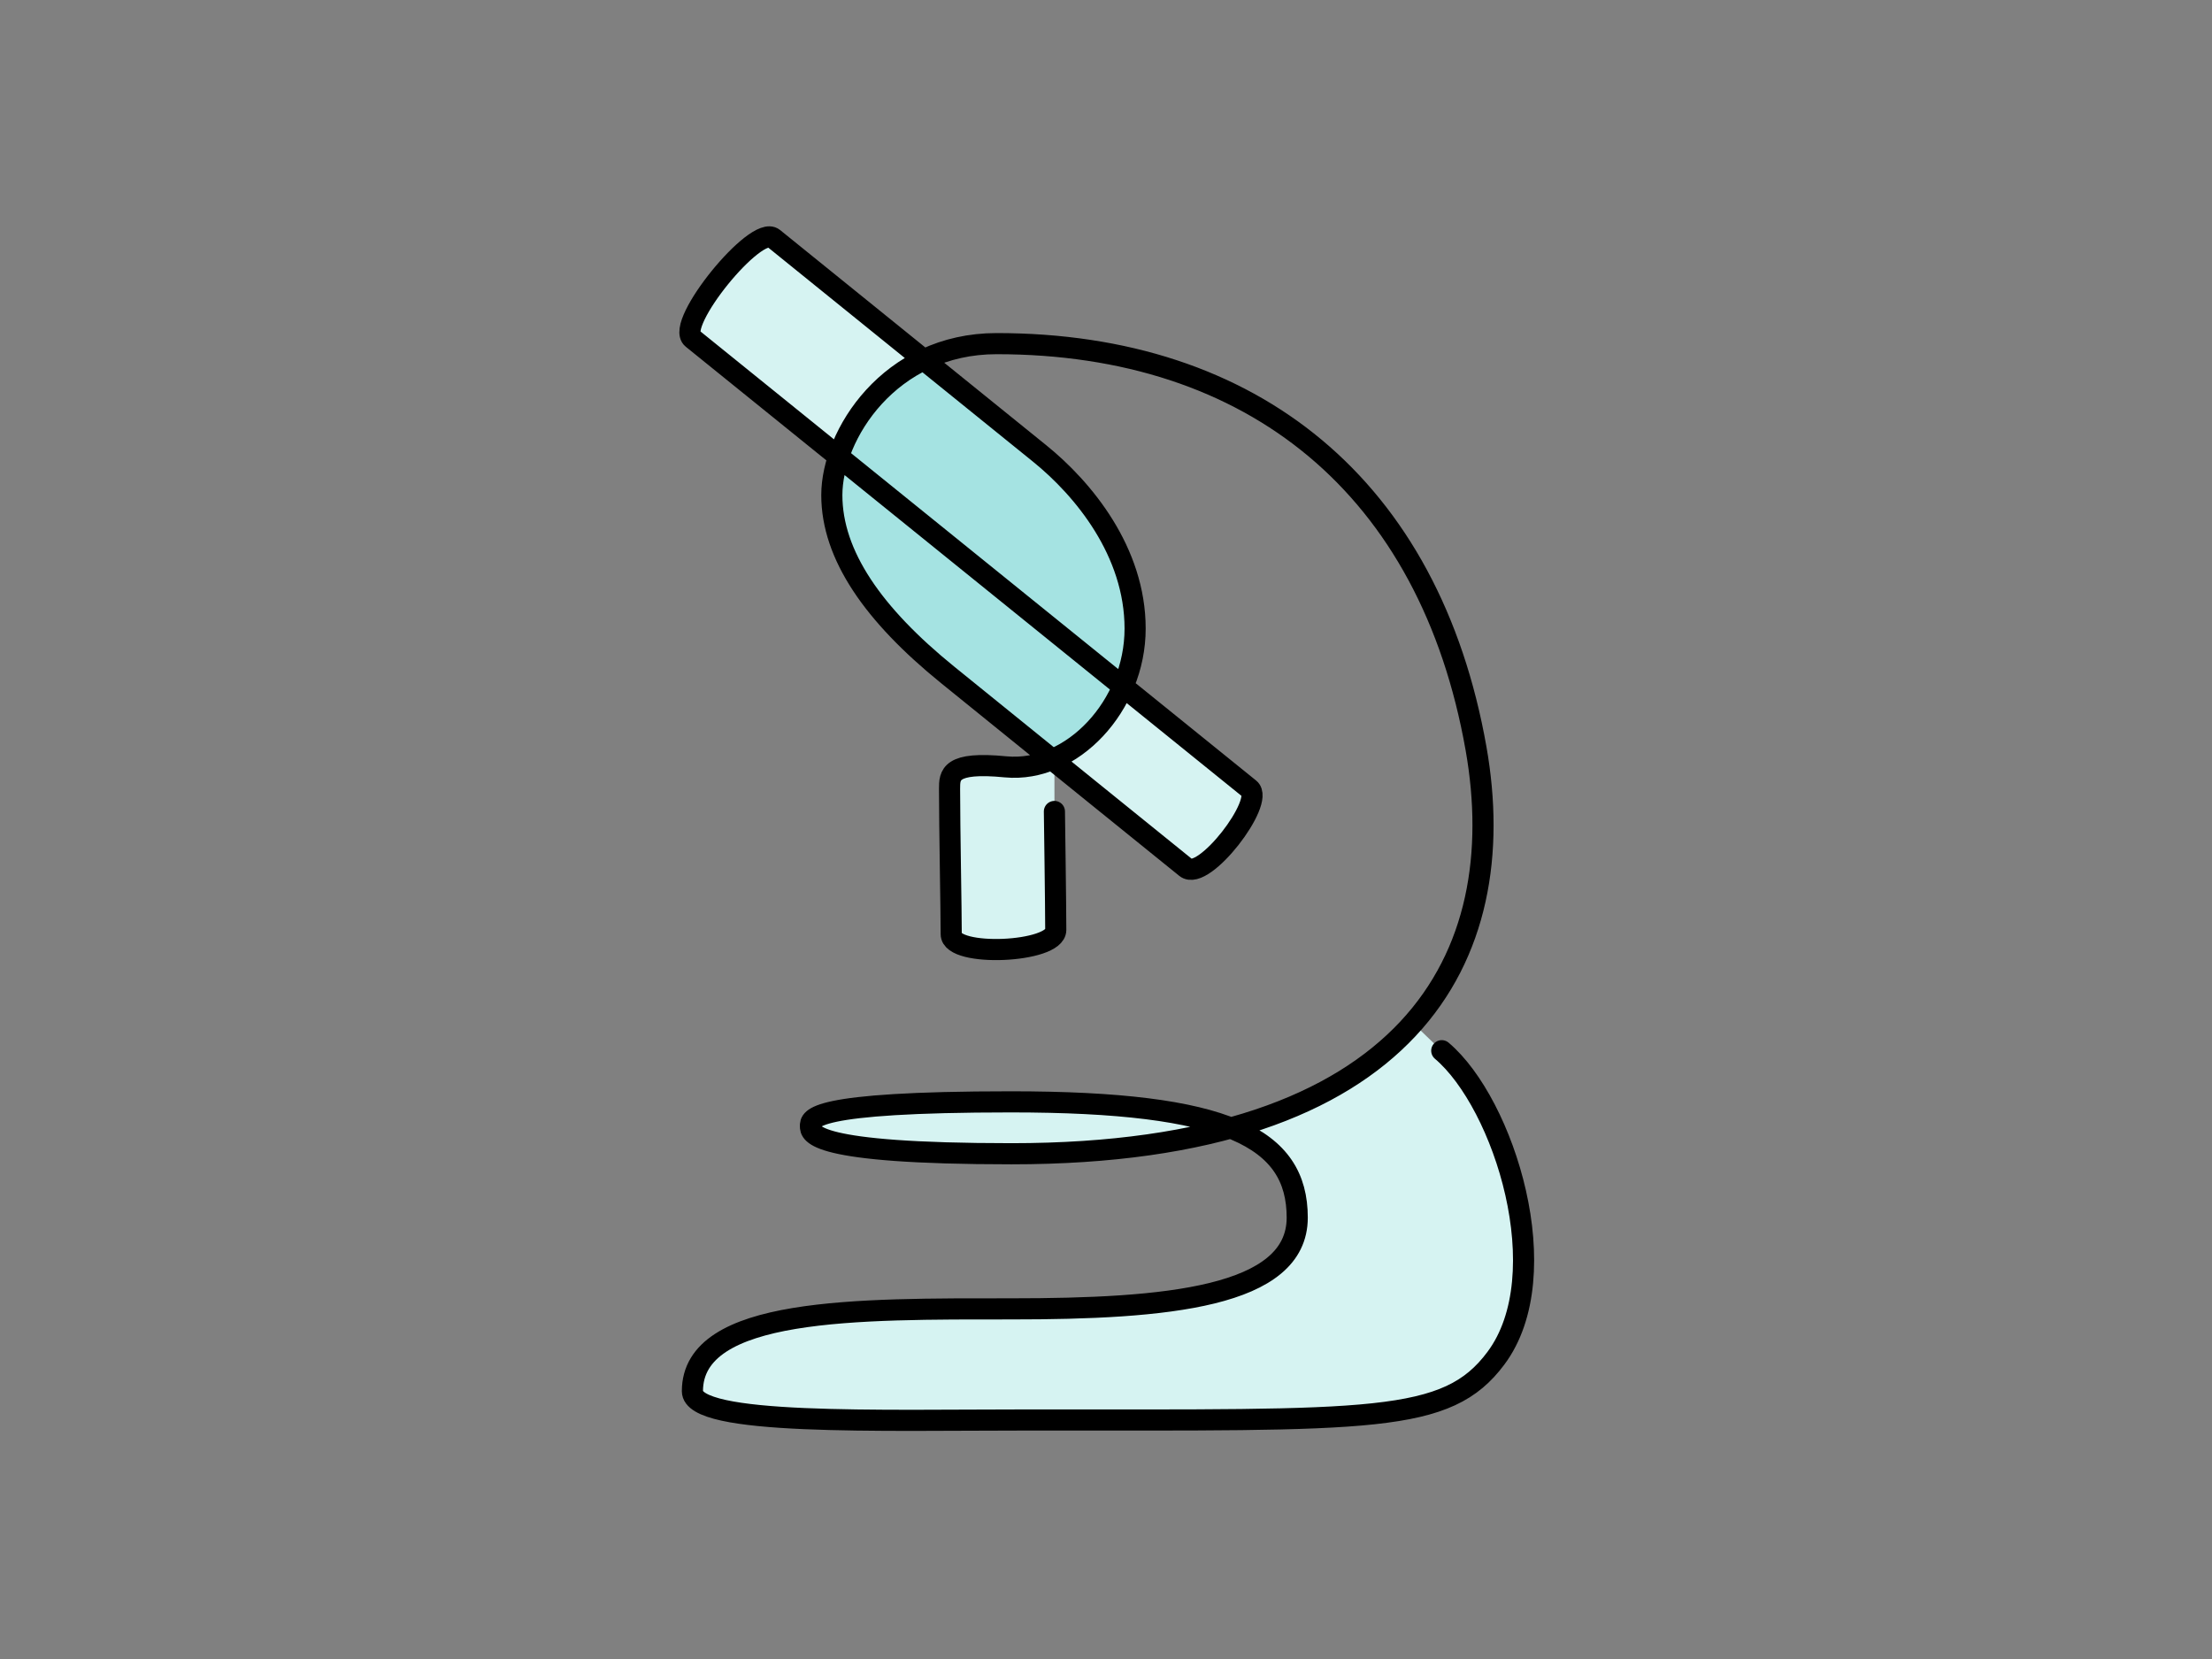 <svg id="OUTLINED" xmlns="http://www.w3.org/2000/svg" viewBox="0 0 800 600"><rect x="0" y="0" width="800" height="600" fill="#808080" stroke="none"/><defs><style>.cls-1{fill:#d6f3f2;}.cls-2{fill:#a5e3e2;}.cls-3,.cls-4{fill:none;}.cls-3{stroke:#000;stroke-linecap:round;stroke-miterlimit:10;stroke-width:7.64px;}</style></defs><path class="cls-1" d="M250.42,122.43c-6.4-5.17,23-41.36,29.31-36.27h0l54.37,43.94a60.78,60.78,0,0,0-30.85,35l-52.83-42.7Z"/><path class="cls-1" d="M541,491.22c-17.74,23.77-44.38,22.31-167.88,22.31-55.81,0-122.7,2.15-122.7-10.4,0-30.46,59.72-29.78,115.42-29.78s103.32-4.13,103.32-33c0-14.9-6.73-25.55-24-32.38,23.74-6.53,52-26,65.89-37.92l10.35,10C544,399.06,563.6,460.94,541,491.22Z"/><path class="cls-1" d="M381.36,293.39s.5,34.58.5,42.86-37.81,10-37.81,1.54-.6-38.55-.6-52.53c0-5,0-9.93,20.29-8,5.75.56,12.3.31,17.61-1.88Z"/><path class="cls-1" d="M428.85,313.79l-38.34-31-.89-.72-9.14-7.39c11-4.53,20.45-14.27,25.69-26.38l45.73,37C457.59,289.86,435.3,319,428.85,313.79Z"/><path class="cls-2" d="M406.17,248.3c-5.24,12.11-14.68,21.85-25.69,26.38-13.24-10.71-26.89-21.77-37.8-30.61-26.87-21.78-41.87-43.33-41.87-65a44.62,44.62,0,0,1,2.44-13.93Z"/><path class="cls-2" d="M410.56,227.32a53,53,0,0,1-4.39,21L303.25,165.13a60.78,60.78,0,0,1,30.85-35L376,164C391.85,176.77,410.56,199.45,410.56,227.32Z"/><path class="cls-1" d="M445.19,407.93c-21.76,6-48,9.34-79.35,9.34-72.47,0-72.73-7.42-72.73-10s-.52-8.77,72.52-8.77C403.53,398.5,429,401.53,445.19,407.93Z"/><path class="cls-3" d="M521.43,380c22.58,19.08,42.17,81,19.57,111.24-17.74,23.77-44.38,22.31-167.88,22.31-55.81,0-122.7,2.15-122.7-10.4,0-30.46,59.72-29.78,115.42-29.78s103.32-4.13,103.32-33S443.84,398.5,365.64,398.5c-73.05,0-72.53,6.19-72.53,8.77s.26,10,72.73,10c145.11,0,181.16-71.64,168-146.49-16.67-94.51-80.63-146.5-173.39-146.5-38.81,0-59.61,33.11-59.61,54.78s15,43.23,41.87,65c29.68,24.06,79.72,64.51,86.17,69.72s28.74-23.93,23-28.53L250.42,122.43c-6.4-5.17,23-41.36,29.31-36.27L376,164c15.82,12.79,34.53,35.47,34.53,63.34s-22.79,52.28-46.82,50c-20.29-2-20.29,2.94-20.29,8,0,14,.6,44.11.6,52.53s37.81,6.73,37.81-1.54-.49-42.85-.49-42.85"/><path class="cls-4" d="M249.67,121.27a2,2,0,0,1-.07-.26"/></svg>